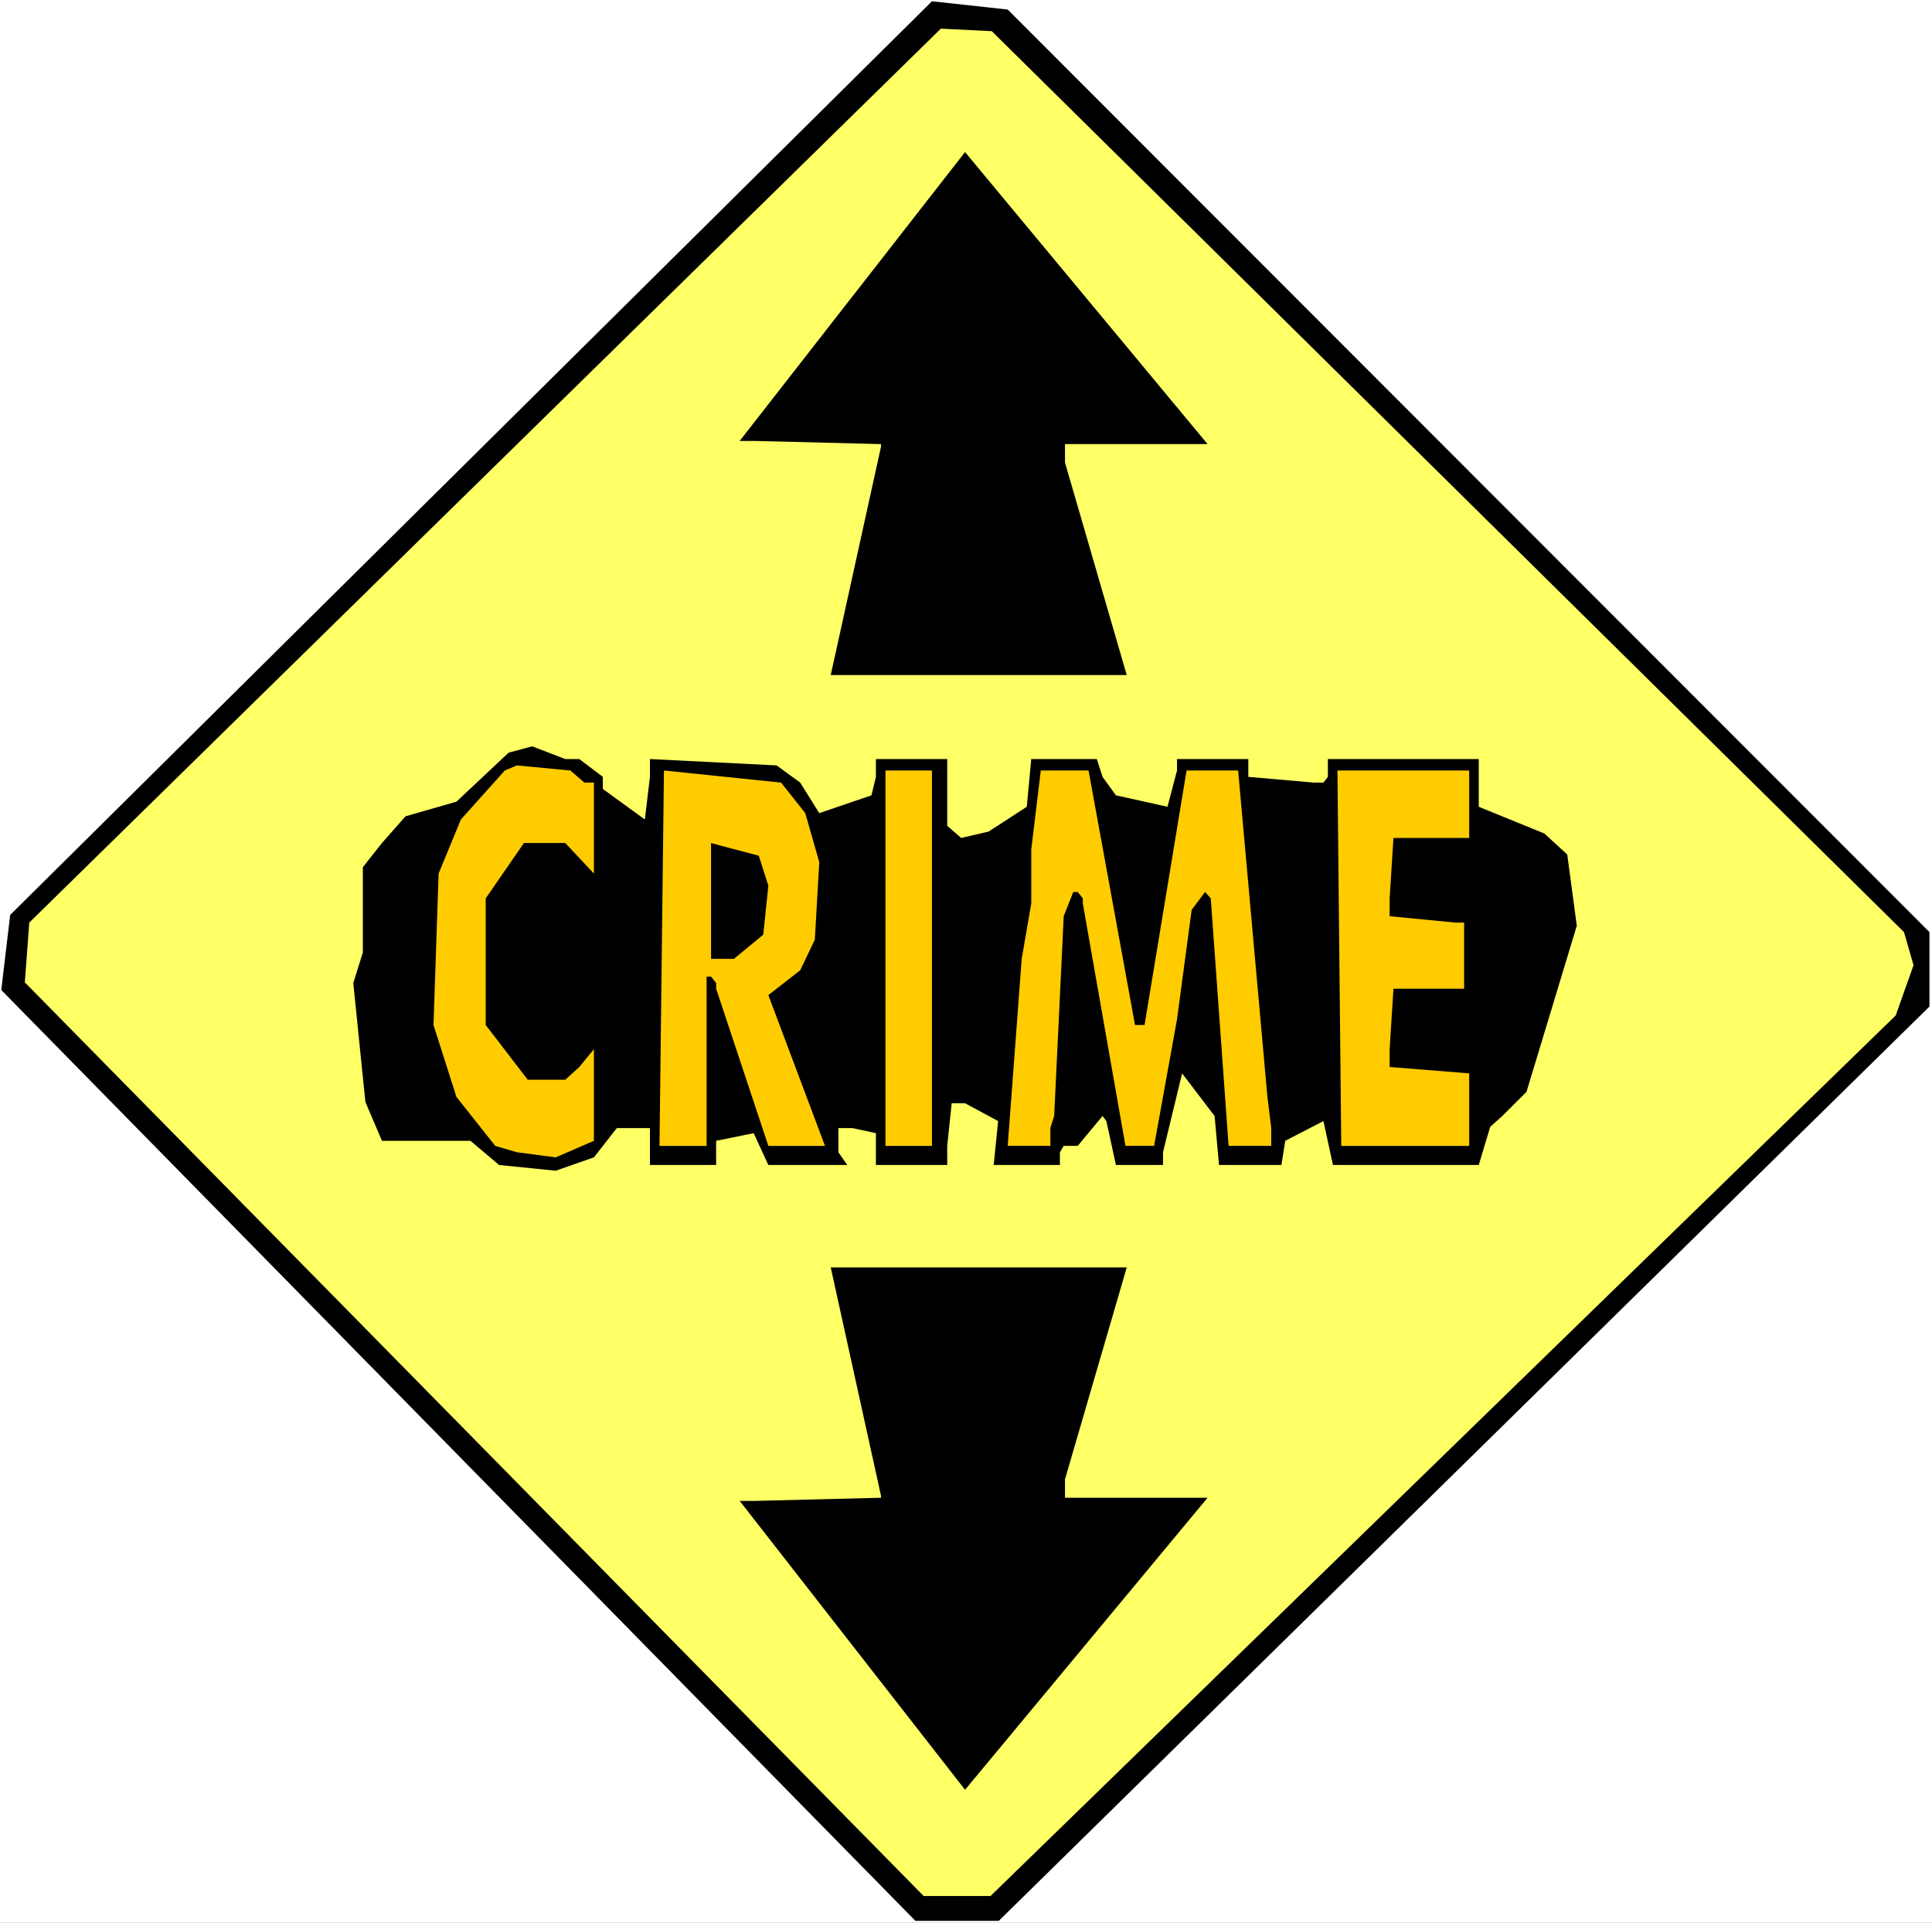 <?xml version="1.0" encoding="UTF-8" standalone="no"?>
<svg
   version="1.0"
   width="129.766mm"
   height="129.179mm"
   id="svg12"
   sodipodi:docname="Crime.wmf"
   xmlns:inkscape="http://www.inkscape.org/namespaces/inkscape"
   xmlns:sodipodi="http://sodipodi.sourceforge.net/DTD/sodipodi-0.dtd"
   xmlns="http://www.w3.org/2000/svg"
   xmlns:svg="http://www.w3.org/2000/svg">
  <rect width="100%" height="100%" fill="#808080" stroke="none"/>
  <sodipodi:namedview
     id="namedview12"
     pagecolor="#ffffff"
     bordercolor="#000000"
     borderopacity="0.25"
     inkscape:showpageshadow="2"
     inkscape:pageopacity="0.0"
     inkscape:pagecheckerboard="0"
     inkscape:deskcolor="#d1d1d1"
     inkscape:document-units="mm" />
  <defs
     id="defs1">
    <pattern
       id="WMFhbasepattern"
       patternUnits="userSpaceOnUse"
       width="6"
       height="6"
       x="0"
       y="0" />
  </defs>
  <path
     style="fill:#ffffff;fill-opacity:1;fill-rule:evenodd;stroke:none"
     d="M 0,488.234 H 490.455 V 0 H 0 Z"
     id="path1" />
  <path
     style="fill:#000000;fill-opacity:1;fill-rule:evenodd;stroke:none"
     d="M 489.809,236.685 V 255.588 L 253.55,487.75 H 232.381 L 0.323,251.387 2.586,232.323 236.582,0.323 255.813,2.423 Z"
     id="path2" />
  <path
     style="fill:#ffff66;fill-opacity:1;fill-rule:evenodd;stroke:none"
     d="m 483.345,236.685 2.424,8.401 -4.525,12.763 -229.795,223.599 H 234.481 L 6.302,249.449 7.434,234.262 238.845,7.27 251.773,7.916 Z"
     id="path3" />
  <path
     style="fill:#000000;fill-opacity:1;fill-rule:evenodd;stroke:none"
     d="m 270.356,112.769 v 4.685 l 15.675,53.961 h -75.144 l 12.766,-58 v -0.646 l -32.158,-0.808 h -3.717 l 57.206,-73.348 61.57,74.156 z"
     id="path4" />
  <path
     style="fill:#000000;fill-opacity:1;fill-rule:evenodd;stroke:none"
     d="m 270.356,380.312 v -4.685 l 15.675,-53.799 h -75.144 l 12.766,58 v 0.485 l -32.158,0.808 h -3.717 l 57.206,73.348 61.57,-74.156 z"
     id="path5" />
  <path
     style="fill:#000000;fill-opacity:1;fill-rule:evenodd;stroke:none"
     d="m 147.056,192.741 5.979,4.524 v 3.07 l 10.666,7.755 1.293,-10.825 v -4.524 l 32.158,1.616 5.979,4.362 4.848,7.755 13.251,-4.524 1.131,-4.685 v -4.524 h 18.099 v 16.964 l 3.555,3.07 6.949,-1.616 9.696,-6.301 1.131,-12.117 h 16.645 l 1.454,4.524 3.394,4.685 13.09,2.908 2.424,-9.209 v -2.908 h 18.099 v 4.524 l 16.645,1.454 h 2.424 l 1.131,-1.454 v -4.524 h 38.299 v 12.117 l 16.645,6.786 5.818,5.331 2.424,18.095 -12.766,42.167 -6.141,6.139 -3.07,2.747 -2.909,9.694 h -37.006 l -2.424,-11.148 -9.696,5.008 -0.97,6.139 h -15.837 l -1.131,-12.44 -8.242,-10.825 -4.848,20.033 v 3.231 h -11.958 l -2.424,-11.148 -0.97,-1.292 -6.302,7.593 h -3.555 l -0.97,1.616 v 3.231 h -16.806 l 1.131,-11.148 -8.403,-4.524 h -3.394 l -1.131,10.825 v 4.847 h -18.099 v -8.078 l -5.979,-1.292 h -3.555 v 6.139 l 2.262,3.231 h -20.038 l -3.717,-8.078 -9.534,1.939 v 6.139 h -16.806 v -9.37 h -8.403 l -5.818,7.432 -9.696,3.393 -14.382,-1.454 -7.272,-6.139 H 96.96 l -4.202,-9.855 -3.07,-30.212 2.424,-7.755 v -21.649 l 4.848,-6.139 5.979,-6.786 12.928,-3.716 13.251,-12.44 5.979,-1.616 8.403,3.231 z"
     id="path6" />
  <path
     style="fill:#ffcc00;fill-opacity:1;fill-rule:evenodd;stroke:none"
     d="m 148.349,198.719 h 2.424 v 23.103 l -7.272,-7.755 h -10.504 l -9.696,14.056 v 32.15 l 10.666,13.894 h 9.534 l 3.555,-3.231 3.717,-4.524 v 23.265 l -9.696,4.201 -9.858,-1.292 -5.494,-1.616 -9.858,-12.44 -5.818,-18.256 1.293,-38.451 5.656,-13.733 11.15,-12.44 3.07,-1.292 13.574,1.292 z"
     id="path7" />
  <path
     style="fill:#ffcc00;fill-opacity:1;fill-rule:evenodd;stroke:none"
     d="m 204.424,206.474 3.555,12.44 -1.131,19.71 -3.717,7.755 -8.08,6.301 14.382,38.29 h -14.382 l -13.251,-39.905 v -1.454 l -1.293,-1.616 h -1.131 v 42.975 h -11.958 l 1.131,-95.32 29.734,3.07 z"
     id="path8" />
  <path
     style="fill:#ffcc00;fill-opacity:1;fill-rule:evenodd;stroke:none"
     d="m 236.582,290.97 h -11.797 v -95.32 h 11.797 z"
     id="path9" />
  <path
     style="fill:#ffcc00;fill-opacity:1;fill-rule:evenodd;stroke:none"
     d="m 288.132,260.273 h 2.424 l 10.666,-64.624 h 13.09 l 7.434,82.88 0.97,7.916 v 4.524 h -10.827 l -4.525,-62.847 -1.454,-1.616 -3.394,4.524 -3.717,27.788 -5.818,32.15 h -7.272 l -10.827,-61.554 v -1.292 l -1.293,-1.616 h -1.131 l -2.424,6.139 -2.424,50.73 -0.97,3.07 v 4.524 h -10.827 l 3.555,-47.499 2.424,-14.056 v -13.733 l 2.424,-20.033 h 12.12 z"
     id="path10" />
  <path
     style="fill:#ffcc00;fill-opacity:1;fill-rule:evenodd;stroke:none"
     d="M 372.972,212.775 H 353.742 l -0.97,15.348 v 4.524 l 16.645,1.616 h 2.262 v 16.802 H 353.742 l -0.97,15.348 v 4.524 l 20.2,1.616 v 18.418 h -32.482 l -0.97,-95.32 h 33.451 z"
     id="path11" />
  <path
     style="fill:#000000;fill-opacity:1;fill-rule:evenodd;stroke:none"
     d="m 195.051,224.892 -1.293,12.44 -7.434,6.139 H 180.507 v -29.404 l 12.12,3.231 z"
     id="path12" />
</svg>
